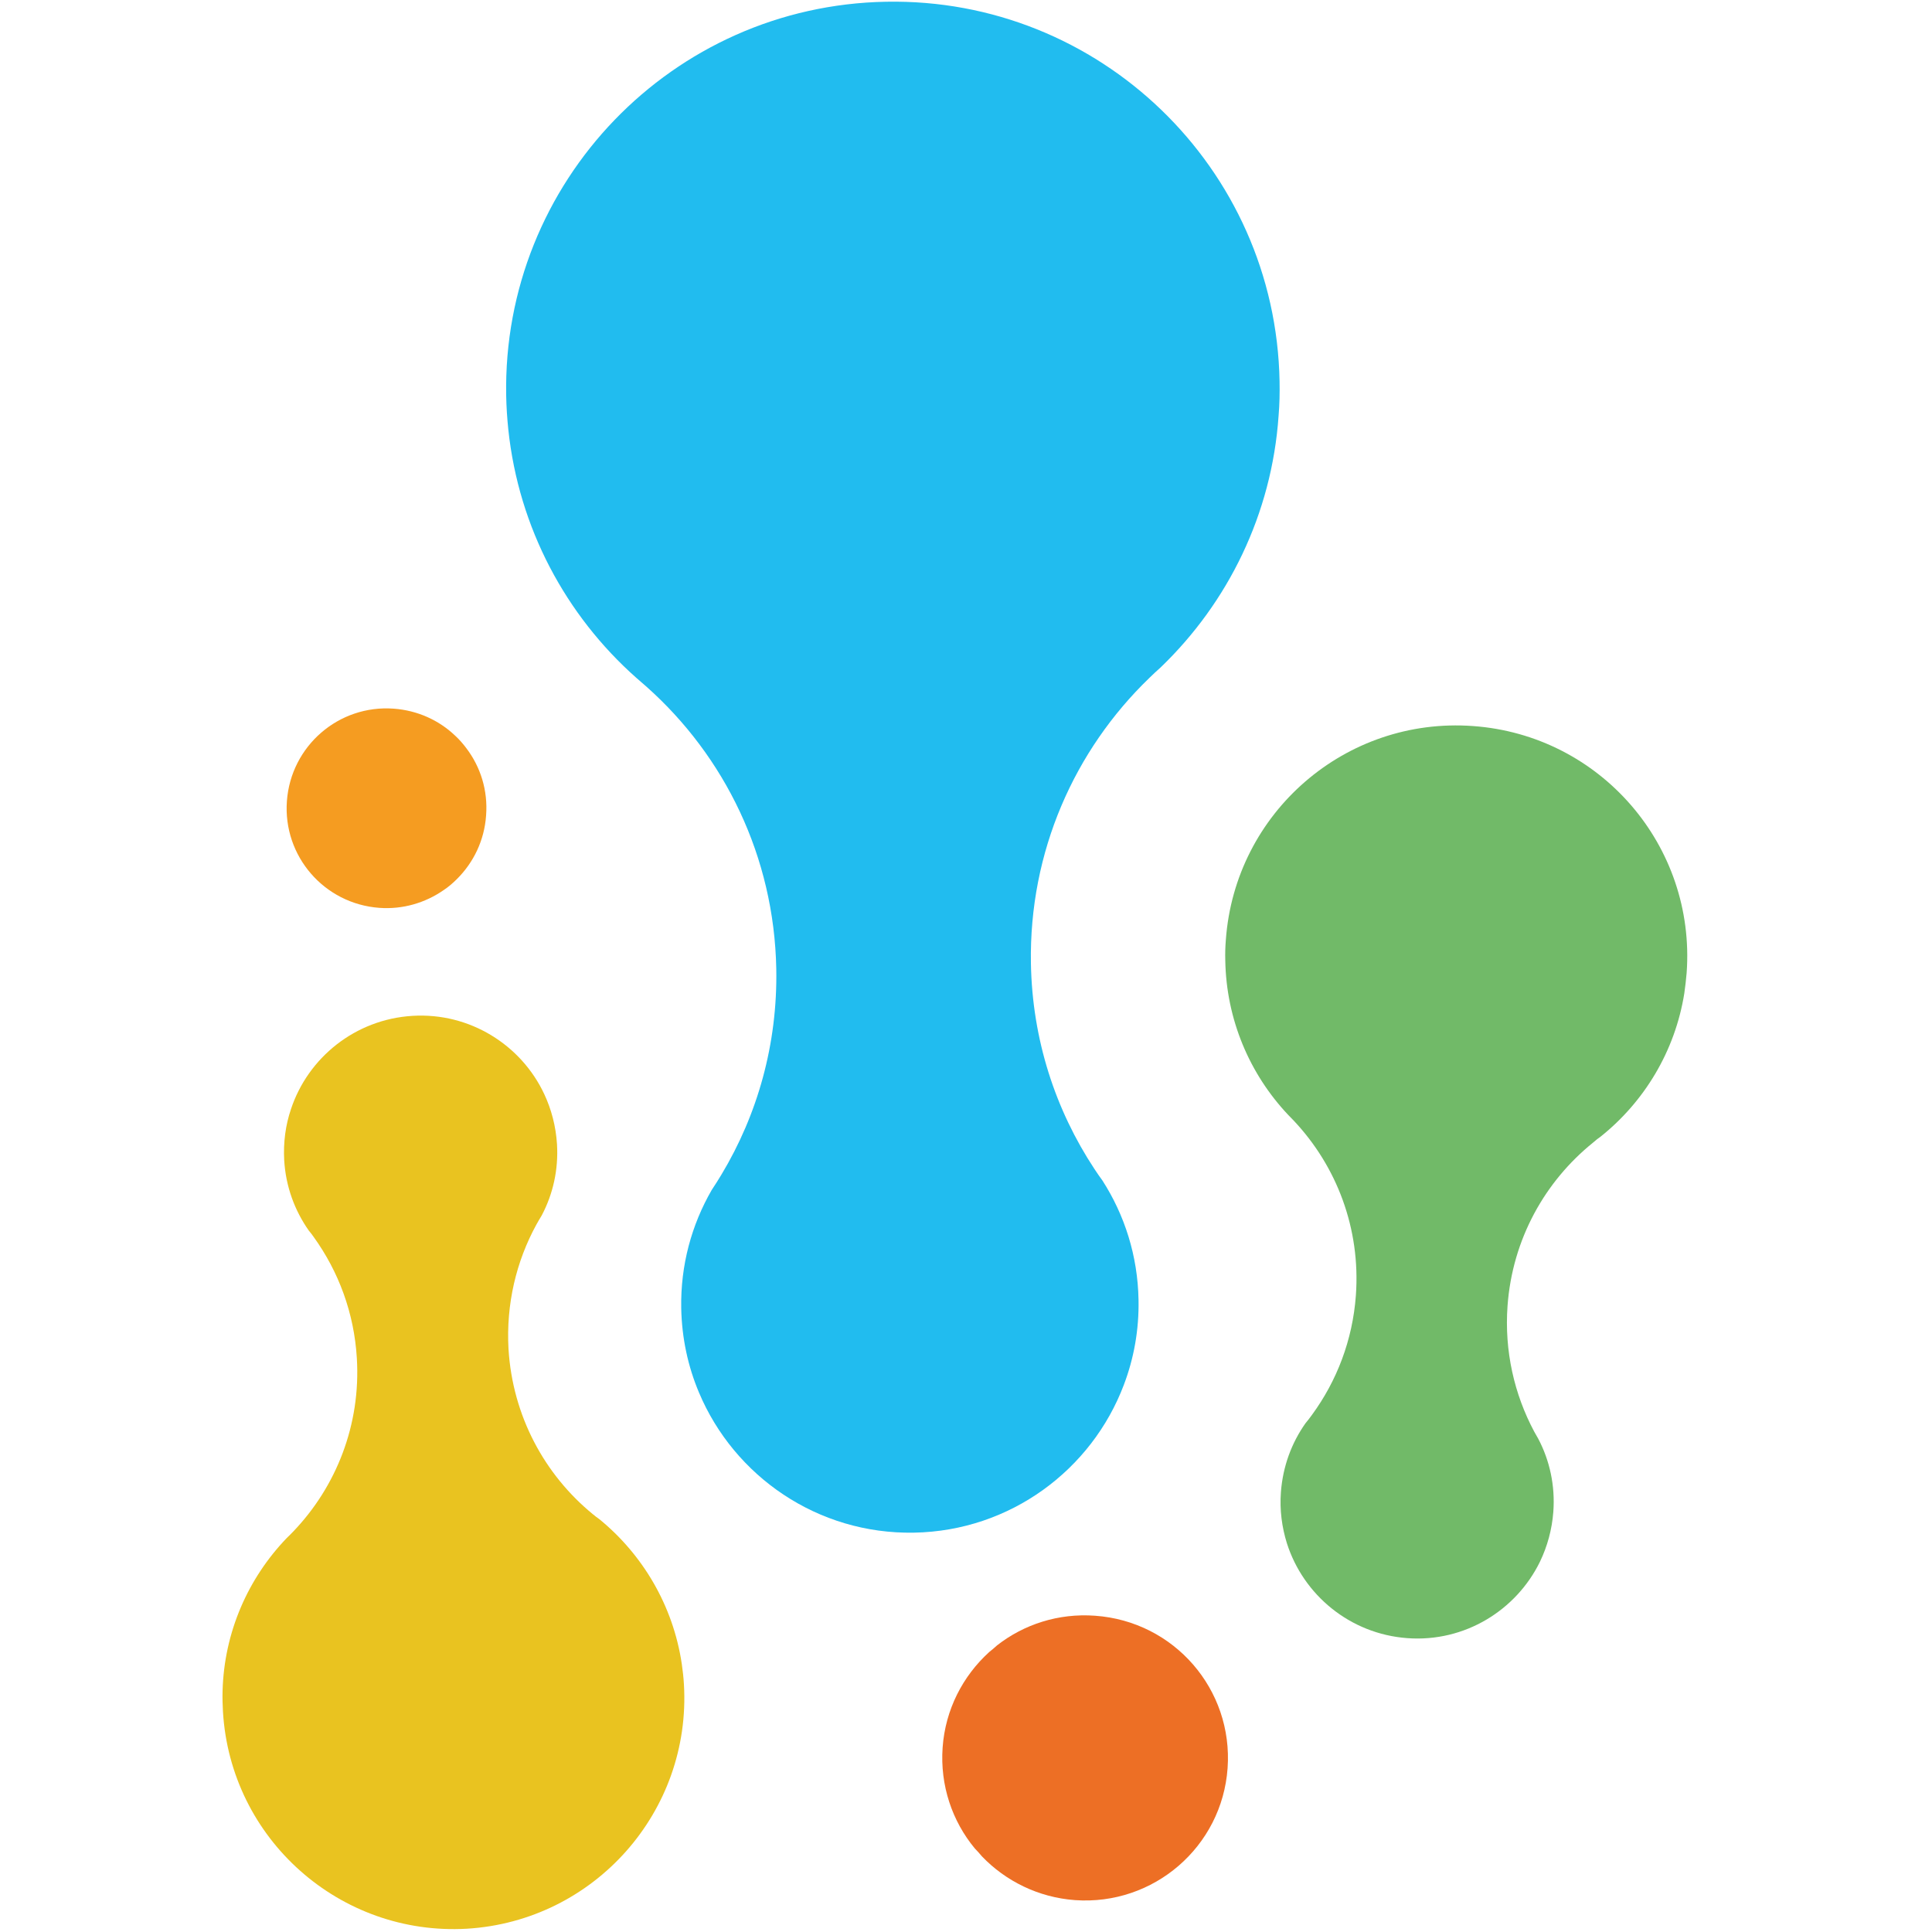 <?xml version="1.0" encoding="utf-8"?>
<!-- Generator: Adobe Illustrator 24.3.0, SVG Export Plug-In . SVG Version: 6.00 Build 0)  -->
<svg version="1.1" id="Capa_1" xmlns="http://www.w3.org/2000/svg" xmlns:xlink="http://www.w3.org/1999/xlink" x="0px" y="0px"
	 viewBox="0 0 100 100" style="enable-background:new 0 0 100 100;" xml:space="preserve">
<style type="text/css">
	.st0{fill:#ED6F25;}
	.st1{fill:#F59C21;}
	.st2{fill:#21BCEF;}
	.st3{fill:#E9C320;}
	.st4{fill:#71BA68;}
</style>
<g>
	<path class="st0" d="M63.54,91.52c-0.29,4.07-3.83,7.12-7.9,6.83c-1.9-0.14-3.59-0.99-4.81-2.26c0,0,0-0.01-0.01-0.01
		c-0.11-0.13-0.22-0.26-0.35-0.39c0,0,0,0-0.01-0.01c-1.17-1.41-1.81-3.26-1.67-5.23c0.14-1.97,1.05-3.7,2.4-4.93
		c0,0,0.01-0.01,0.01-0.01c0.14-0.11,0.27-0.22,0.39-0.33c0,0,0.01-0.01,0.01-0.01c1.39-1.09,3.18-1.68,5.08-1.54
		C60.78,83.92,63.83,87.45,63.54,91.52z"/>
	<path class="st1" d="M25.16,42.21c-0.09,1.29-0.65,2.43-1.5,3.28c-0.22,0.22-0.45,0.42-0.71,0.59c-0.94,0.65-2.1,1-3.32,0.91
		c-2.85-0.21-4.99-2.68-4.78-5.53c0.21-2.85,2.68-4.99,5.53-4.78c1.23,0.09,2.34,0.6,3.17,1.39c0.22,0.2,0.41,0.42,0.59,0.66
		C24.87,39.69,25.26,40.91,25.16,42.21z"/>
	<path class="st2" d="M66.23,19.74c0.01,0.59,0,1.18-0.05,1.77c-0.35,5.1-2.62,9.68-6.1,13.03c-0.2,0.18-0.4,0.36-0.59,0.55
		c-3.87,3.73-6.23,8.99-6.13,14.78c0.07,3.94,1.27,7.58,3.29,10.64c0.13,0.2,0.27,0.4,0.41,0.59c1.15,1.79,1.83,3.9,1.87,6.18
		c0.03,1.55-0.24,3.03-0.76,4.4c-1.66,4.39-5.87,7.56-10.86,7.65s-9.31-2.92-11.13-7.25c-0.57-1.35-0.89-2.82-0.92-4.37
		c-0.04-2.23,0.54-4.32,1.58-6.12c0.17-0.26,0.34-0.52,0.5-0.79c1.87-3.11,2.91-6.76,2.84-10.65c-0.11-5.82-2.68-11.01-6.71-14.6
		c-0.18-0.16-0.36-0.31-0.54-0.47c-3.63-3.22-6.08-7.74-6.62-12.85c-0.06-0.58-0.1-1.17-0.11-1.76c-0.2-11.05,8.6-20.18,19.66-20.38
		C56.9-0.12,66.03,8.68,66.23,19.74z"/>
	<path class="st3" d="M11.54,88.59c-0.02-0.35-0.03-0.71-0.02-1.06c0.08-3.05,1.32-5.84,3.32-7.92c0.12-0.11,0.23-0.23,0.34-0.34
		c2.22-2.32,3.5-5.52,3.29-8.97c-0.14-2.35-0.95-4.49-2.23-6.27c-0.08-0.12-0.17-0.23-0.26-0.34c-0.73-1.04-1.19-2.28-1.27-3.64
		c-0.05-0.92,0.07-1.82,0.35-2.64c0.88-2.66,3.32-4.65,6.29-4.83s5.63,1.51,6.82,4.05c0.37,0.79,0.6,1.66,0.66,2.59
		c0.08,1.33-0.21,2.59-0.79,3.69c-0.1,0.16-0.19,0.32-0.28,0.48c-1.04,1.9-1.57,4.11-1.44,6.43c0.21,3.47,1.87,6.51,4.36,8.55
		c0.11,0.09,0.22,0.18,0.34,0.26c2.24,1.83,3.82,4.47,4.27,7.5c0.05,0.35,0.09,0.7,0.11,1.05c0.39,6.59-4.64,12.25-11.23,12.65
		C17.59,100.21,11.93,95.19,11.54,88.59z"/>
	<path class="st4" d="M87.3,50.36c-0.03,0.35-0.07,0.7-0.12,1.05c-0.48,3.01-2.08,5.62-4.33,7.42c-0.13,0.09-0.26,0.19-0.38,0.3
		c-2.5,2.01-4.19,5.01-4.44,8.46c-0.17,2.34,0.35,4.58,1.38,6.51c0.07,0.13,0.14,0.25,0.21,0.37c0.59,1.12,0.88,2.42,0.78,3.78
		c-0.07,0.92-0.31,1.79-0.69,2.58c-1.23,2.52-3.9,4.18-6.87,3.96c-2.97-0.22-5.38-2.24-6.23-4.91c-0.26-0.83-0.38-1.73-0.31-2.65
		c0.1-1.33,0.55-2.54,1.27-3.56c0.12-0.14,0.23-0.29,0.34-0.44c1.28-1.75,2.1-3.86,2.27-6.18c0.25-3.47-1-6.69-3.21-9.04
		c-0.1-0.1-0.2-0.21-0.3-0.31c-1.99-2.11-3.2-4.93-3.25-8c-0.01-0.35,0-0.7,0.03-1.06c0.48-6.59,6.2-11.54,12.79-11.06
		C82.83,38.05,87.78,43.77,87.3,50.36z"/>
</g>
</svg>
